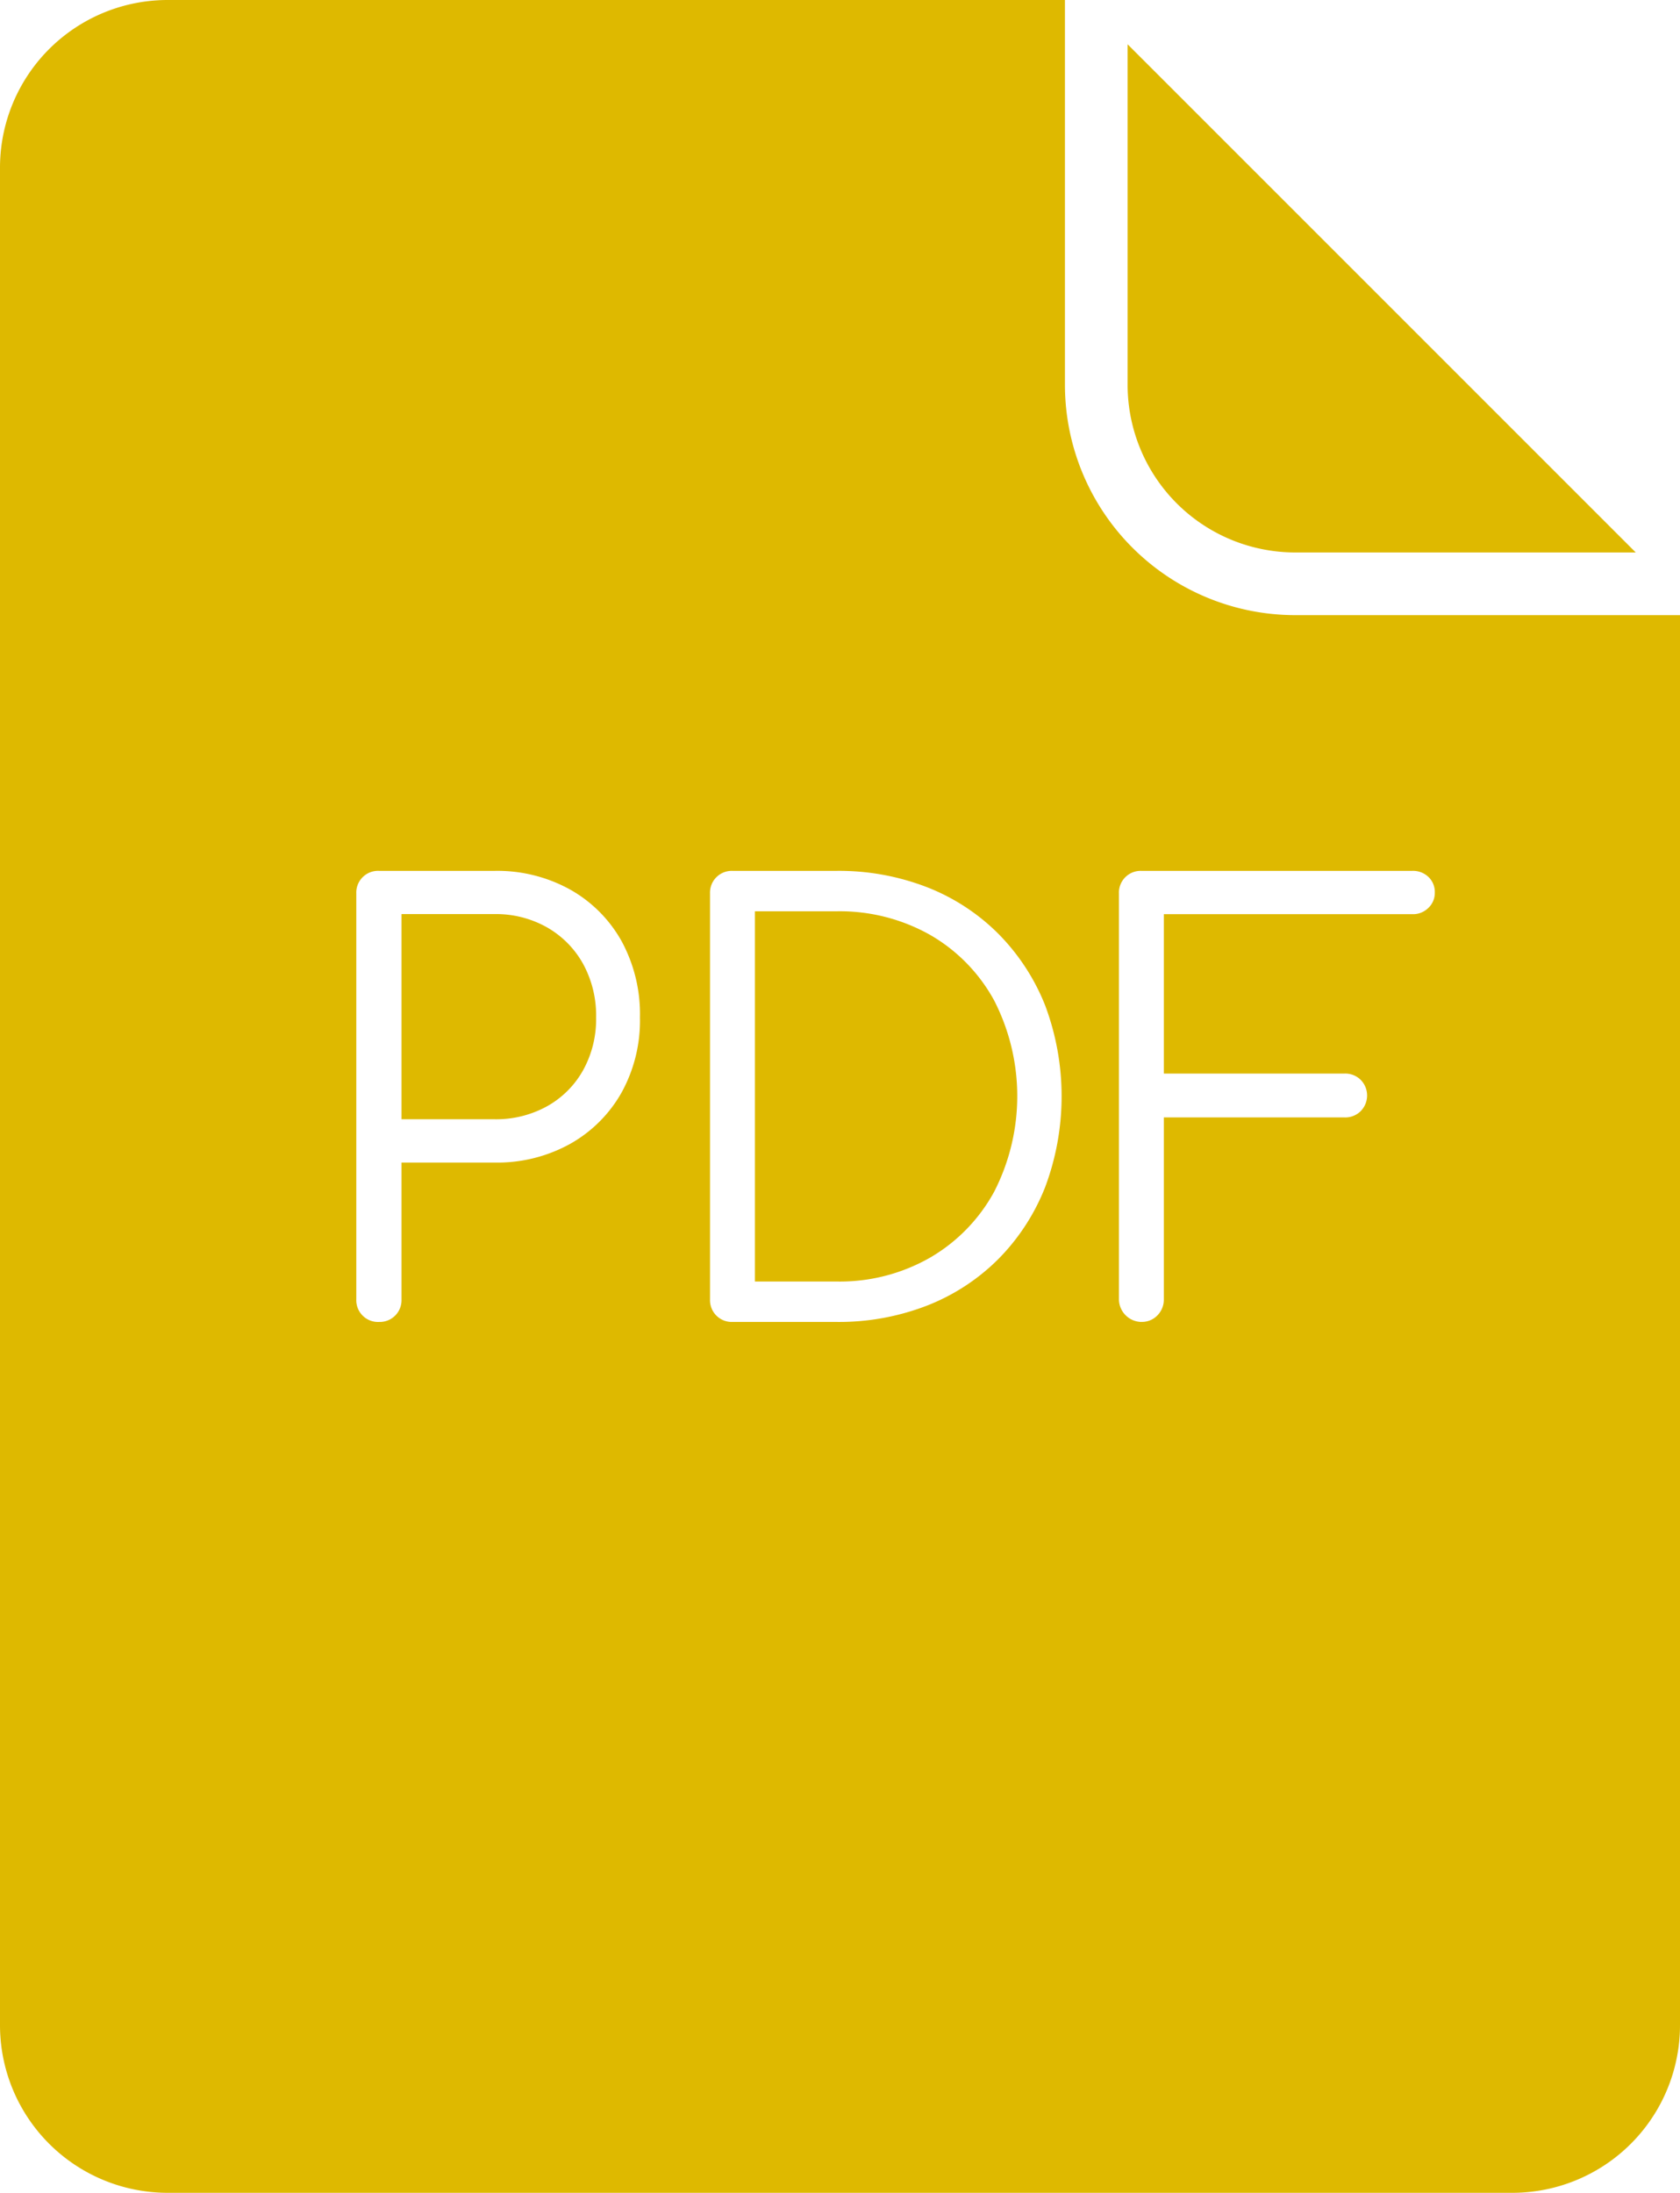 <svg xmlns="http://www.w3.org/2000/svg" viewBox="0 0 367.79 480"><defs><style>.cls-1{fill:#deb900;fill-rule:evenodd;}</style></defs><title>Asset 1</title><g id="Layer_2" data-name="Layer 2"><g id="Layer_1-2" data-name="Layer 1"><path class="cls-1" d="M233.14,0H36.71A36.7,36.7,0,0,0,0,36.71V443.29A36.7,36.7,0,0,0,36.71,480H331.08a36.7,36.7,0,0,0,36.71-36.71V134.65H283.57a50.43,50.43,0,0,1-50.43-50.43V0ZM83,289.37A4.76,4.76,0,0,1,78,284.44V195.56A4.76,4.76,0,0,1,83,190.63h25.28a32.88,32.88,0,0,1,16.57,4.11,29.39,29.39,0,0,1,11.25,11.31,33.51,33.51,0,0,1,4,16.69,32.6,32.6,0,0,1-4,16.37,29.46,29.46,0,0,1-11.25,11.26,32.88,32.88,0,0,1-16.57,4.11H87.9v30A4.76,4.76,0,0,1,83,289.37Zm166.89,0a5,5,0,0,1-4.93-4.93V195.56a4.76,4.76,0,0,1,4.93-4.93h59.29a4.88,4.88,0,0,1,3.54,1.33,4.56,4.56,0,0,1,1.39,3.47,4.48,4.48,0,0,1-1.39,3.29,4.76,4.76,0,0,1-3.54,1.39H254.79V235h39.57a4.79,4.79,0,0,1,3.54,1.39,4.88,4.88,0,0,1,0,6.82,4.79,4.79,0,0,1-3.54,1.39H254.79v39.83a4.89,4.89,0,0,1-1.39,3.48,4.69,4.69,0,0,1-3.54,1.45Zm-89.52,0a4.76,4.76,0,0,1-4.93-4.93V195.56a4.76,4.76,0,0,1,4.93-4.93H183.1a53.32,53.32,0,0,1,19.91,3.6,45.4,45.4,0,0,1,15.62,10.24,46.77,46.77,0,0,1,10.18,15.62,56.69,56.69,0,0,1,0,39.76,46.63,46.63,0,0,1-10.18,15.68A45.4,45.4,0,0,1,203,285.77a53.32,53.32,0,0,1-19.91,3.6Zm4.93-8.85H183.1a39.77,39.77,0,0,0,20.55-5.25,37.35,37.35,0,0,0,14-14.41,45.88,45.88,0,0,0,0-41.85,37,37,0,0,0-14-14.35,40.22,40.22,0,0,0-20.55-5.18H165.27v81ZM87.9,245h20.35a23,23,0,0,0,11.51-2.84,20.4,20.4,0,0,0,7.9-7.9,23,23,0,0,0,2.84-11.51A23.56,23.56,0,0,0,127.66,211a20.83,20.83,0,0,0-7.9-8,22.66,22.66,0,0,0-11.51-2.91H87.9V245ZM358.1,120.93,246.86,9.7V84.22a36.7,36.7,0,0,0,36.71,36.71Z"/></g></g></svg>